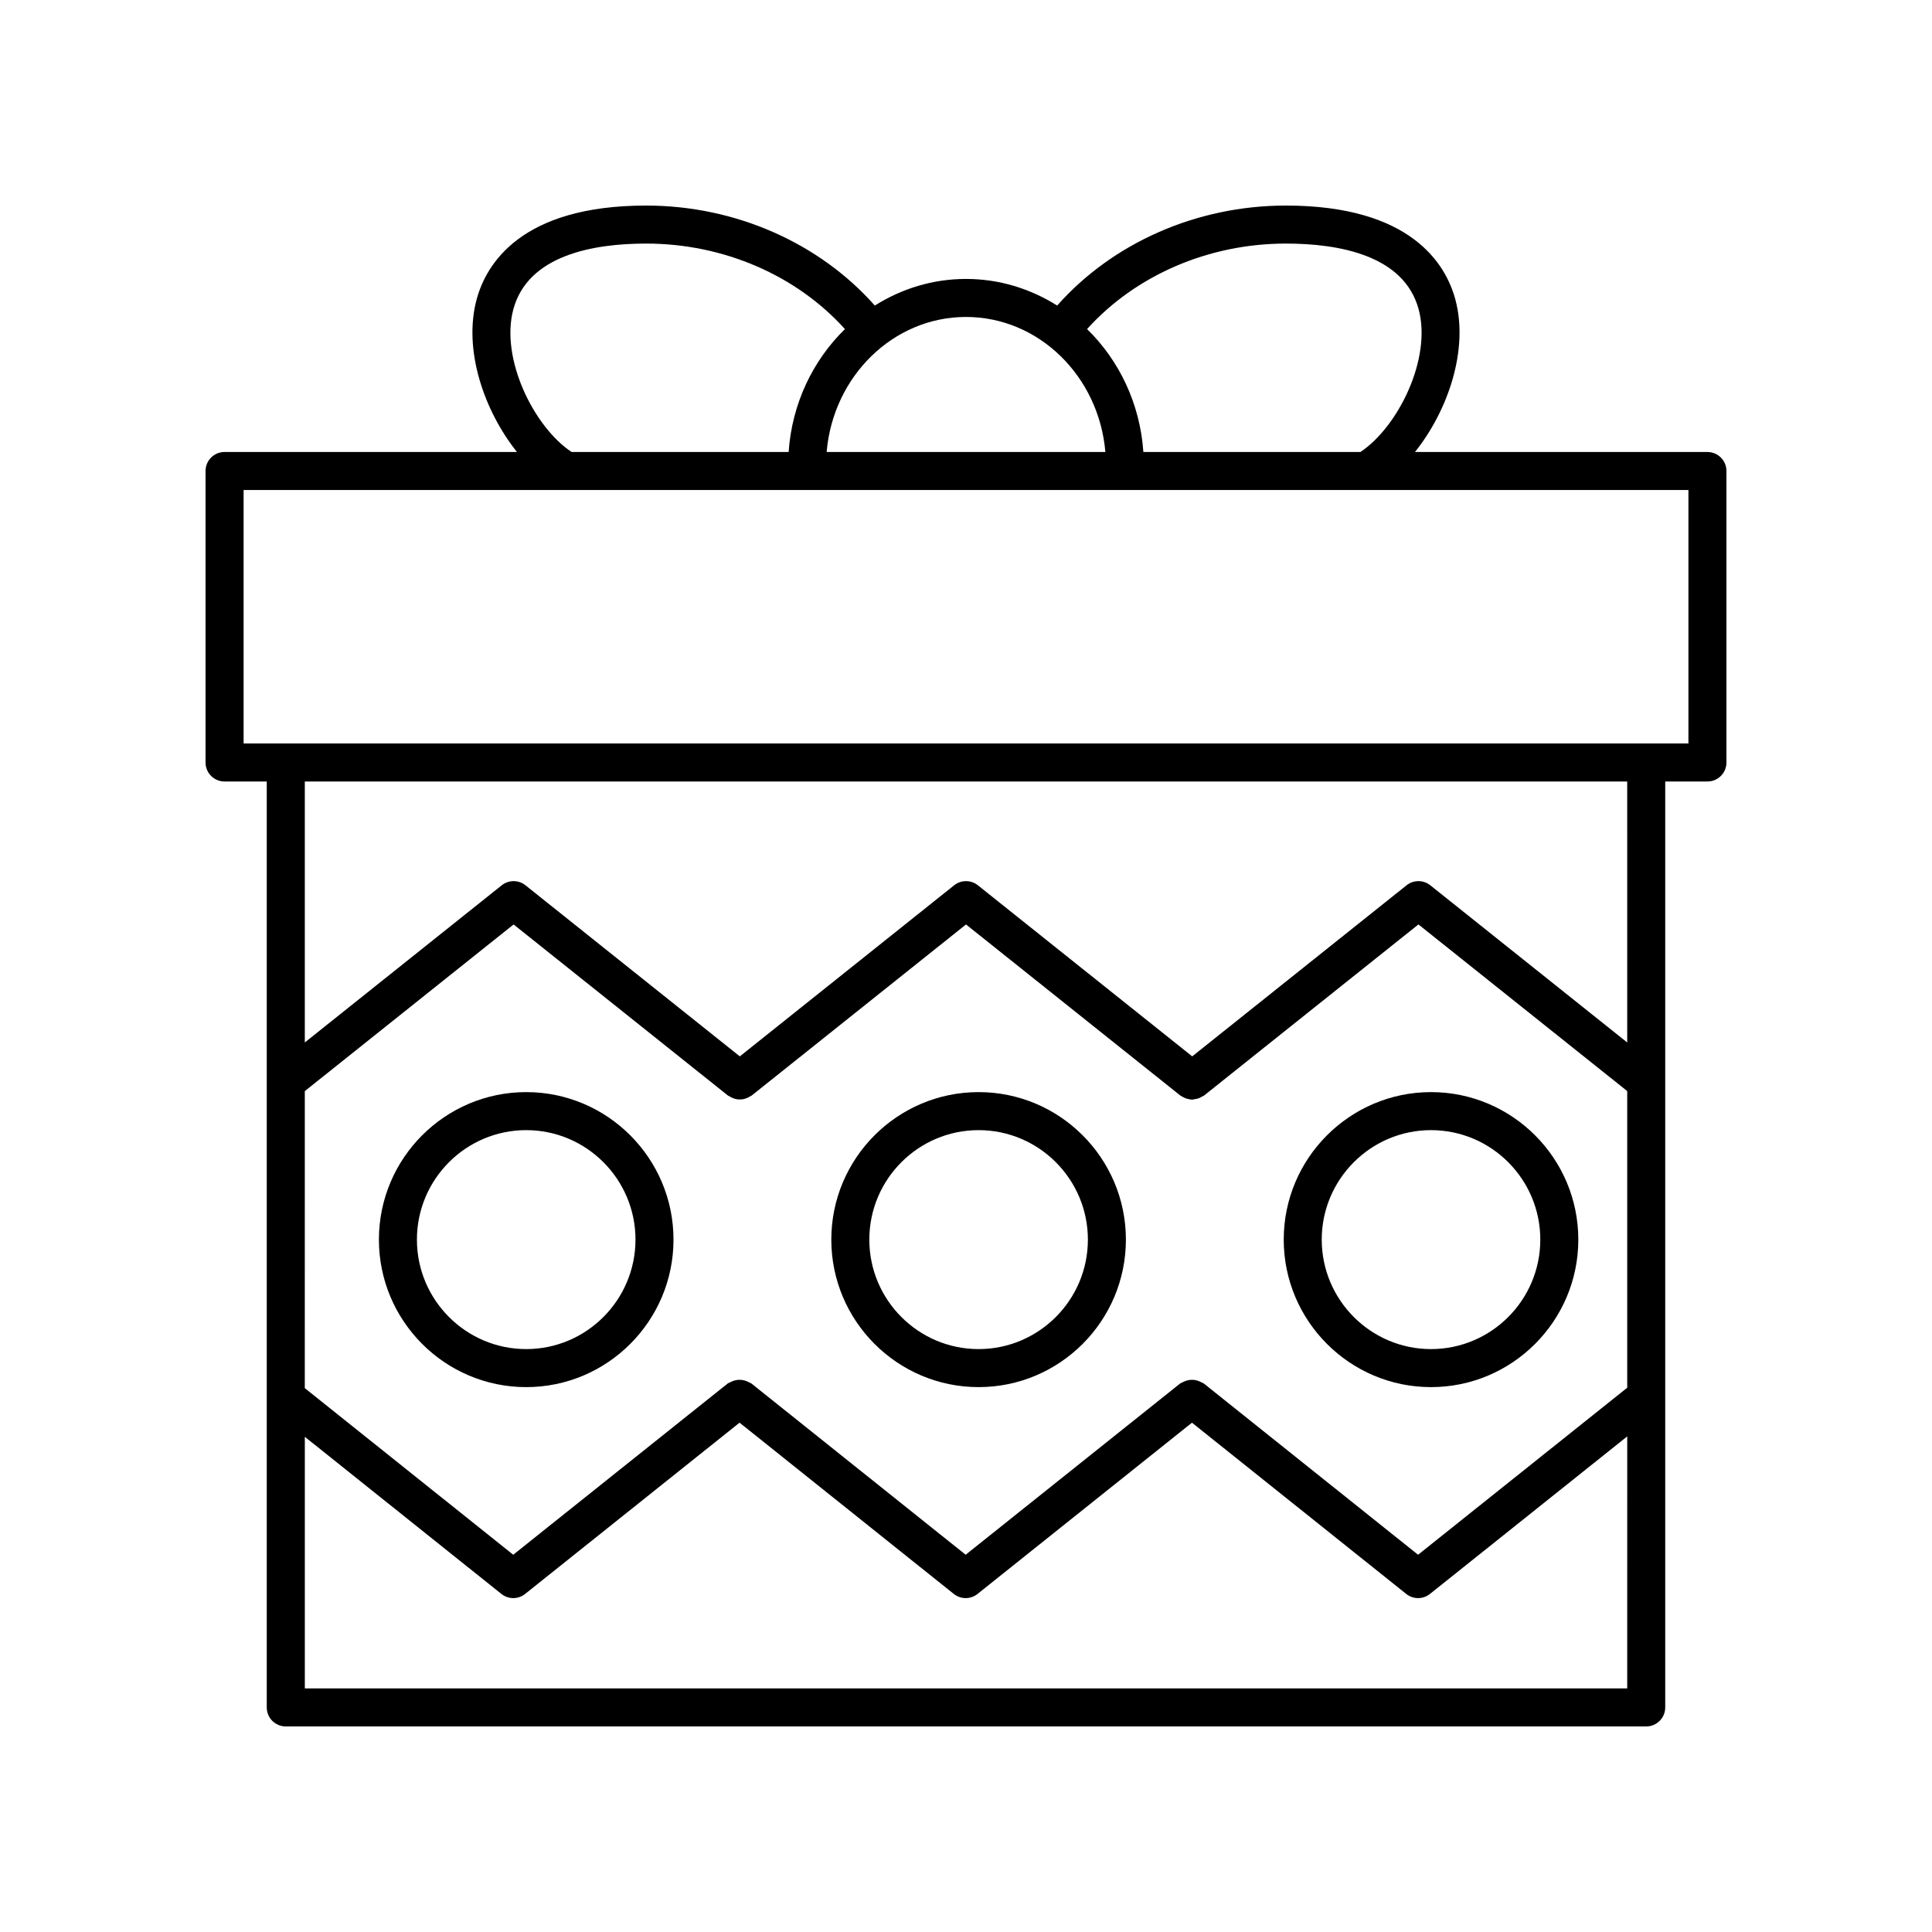 <?xml version="1.0" encoding="UTF-8"?>
<!-- Uploaded to: ICON Repo, www.svgrepo.com, Generator: ICON Repo Mixer Tools -->
<svg fill="#000000" width="800px" height="800px" version="1.1" viewBox="144 144 512 512" xmlns="http://www.w3.org/2000/svg">
 <g>
  <path d="m596.48 263.78h-77.492c8.688-10.867 14.305-27.047 10.691-40.434-2.504-9.285-11.672-24.871-44.914-24.871-23.633 0-45.91 9.895-60.605 26.5-7.078-4.449-15.328-7.055-24.164-7.055-8.84 0-17.086 2.606-24.164 7.055-14.703-16.609-36.965-26.5-60.609-26.5-33.238 0-42.41 15.586-44.914 24.875-3.613 13.387 2.004 29.562 10.691 40.434l-77.492-0.004c-2.785 0-5.039 2.254-5.039 5.039v77.246c0 2.785 2.254 5.039 5.039 5.039h11.184v245.38c0 2.785 2.254 5.039 5.039 5.039h360.53c2.785 0 5.039-2.254 5.039-5.039v-245.38h11.184c2.785 0 5.039-2.254 5.039-5.039v-77.242c0-2.785-2.254-5.039-5.039-5.039zm-111.71-55.23c13.91 0 31.301 3.019 35.188 17.426 3.512 13.008-5.394 31.121-15.426 37.805h-57.527c-0.879-12.836-6.441-24.305-14.922-32.574 12.809-14.207 32.129-22.656 52.688-22.656zm-84.77 19.449c19.328 0 35.234 15.754 36.934 35.785l-73.863-0.004c1.699-20.027 17.602-35.781 36.93-35.781zm-119.96-2.023c3.887-14.406 21.277-17.426 35.188-17.426 20.57 0 39.883 8.449 52.688 22.664-8.48 8.27-14.043 19.738-14.918 32.57l-57.531-0.004c-10.031-6.68-18.938-24.797-15.426-37.805zm295.19 365.47h-350.45v-66.676l52.094 41.641c0.922 0.734 2.031 1.102 3.144 1.102s2.223-0.367 3.144-1.102l56.828-45.387 56.777 45.387c0.922 0.734 2.031 1.102 3.144 1.102s2.223-0.367 3.144-1.102l56.828-45.383 56.781 45.383c0.922 0.734 2.031 1.102 3.144 1.102 1.113 0 2.223-0.367 3.144-1.102l52.281-41.75zm0-79.684-55.426 44.262-56.715-45.328c-0.227-0.18-0.492-0.246-0.738-0.379-0.117-0.066-0.23-0.121-0.348-0.18-0.422-0.191-0.836-0.332-1.281-0.402-0.285-0.055-0.559-0.062-0.848-0.066-0.277 0.004-0.543 0.016-0.816 0.066-0.457 0.07-0.879 0.215-1.309 0.41-0.113 0.055-0.219 0.105-0.328 0.168-0.25 0.137-0.52 0.203-0.75 0.387l-56.762 45.324-56.707-45.328c-0.23-0.184-0.5-0.25-0.75-0.387-0.109-0.062-0.215-0.113-0.328-0.168-0.426-0.195-0.844-0.336-1.297-0.406-0.281-0.051-0.559-0.062-0.844-0.066-0.277 0.004-0.539 0.016-0.812 0.066-0.461 0.07-0.891 0.215-1.324 0.414-0.105 0.051-0.203 0.098-0.309 0.156-0.254 0.137-0.531 0.207-0.762 0.391l-56.766 45.328-55.238-44.152 0.004-78.715 55.332-44.164 56.805 45.34c0.121 0.098 0.27 0.121 0.398 0.207 0.285 0.188 0.578 0.332 0.891 0.457 0.305 0.125 0.602 0.23 0.918 0.289 0.309 0.059 0.602 0.074 0.914 0.074 0.336 0 0.656-0.012 0.984-0.078 0.301-0.059 0.574-0.156 0.863-0.273 0.328-0.129 0.633-0.277 0.93-0.477 0.125-0.082 0.27-0.102 0.387-0.199l56.805-45.34 56.801 45.34c0.137 0.109 0.301 0.152 0.449 0.246 0.211 0.137 0.418 0.254 0.645 0.355 0.352 0.16 0.703 0.266 1.07 0.336 0.227 0.047 0.438 0.098 0.668 0.109 0.105 0.008 0.203 0.051 0.309 0.051 0.184 0 0.352-0.098 0.535-0.121 0.426-0.043 0.832-0.121 1.242-0.277 0.277-0.105 0.516-0.246 0.773-0.398 0.195-0.117 0.414-0.16 0.598-0.309l56.805-45.34 55.332 44.164zm0-91.496-52.188-41.656c-1.84-1.465-4.449-1.465-6.289 0l-56.805 45.34-56.801-45.34c-1.84-1.465-4.449-1.465-6.289 0l-56.801 45.34-56.805-45.34c-1.84-1.465-4.449-1.465-6.289 0l-52.188 41.652v-69.16h350.45zm16.219-79.238h-382.89v-67.168h382.89z"/>
  <path d="m283.45 433.42c-21.523 0-39.035 17.535-39.035 39.09 0 21.555 17.512 39.09 39.035 39.09 21.523 0 39.035-17.535 39.035-39.09 0-21.555-17.512-39.09-39.035-39.09zm0 68.102c-15.969 0-28.961-13.012-28.961-29.012s12.988-29.012 28.961-29.012c15.969 0 28.961 13.012 28.961 29.012-0.004 15.996-12.992 29.012-28.961 29.012z"/>
  <path d="m403.34 433.42c-21.523 0-39.035 17.535-39.035 39.09 0 21.555 17.512 39.09 39.035 39.09s39.035-17.535 39.035-39.09c0-21.555-17.508-39.09-39.035-39.09zm0 68.102c-15.969 0-28.961-13.012-28.961-29.012s12.988-29.012 28.961-29.012c15.969 0 28.961 13.012 28.961 29.012 0 15.996-12.988 29.012-28.961 29.012z"/>
  <path d="m484.2 472.51c0 21.555 17.512 39.09 39.035 39.09s39.035-17.535 39.035-39.09c0-21.555-17.512-39.09-39.035-39.09-21.523 0.004-39.035 17.539-39.035 39.09zm39.035-29.012c15.969 0 28.961 13.012 28.961 29.012s-12.988 29.012-28.961 29.012c-15.969 0-28.961-13.012-28.961-29.012 0.004-15.996 12.992-29.012 28.961-29.012z"/>
 </g>
</svg>